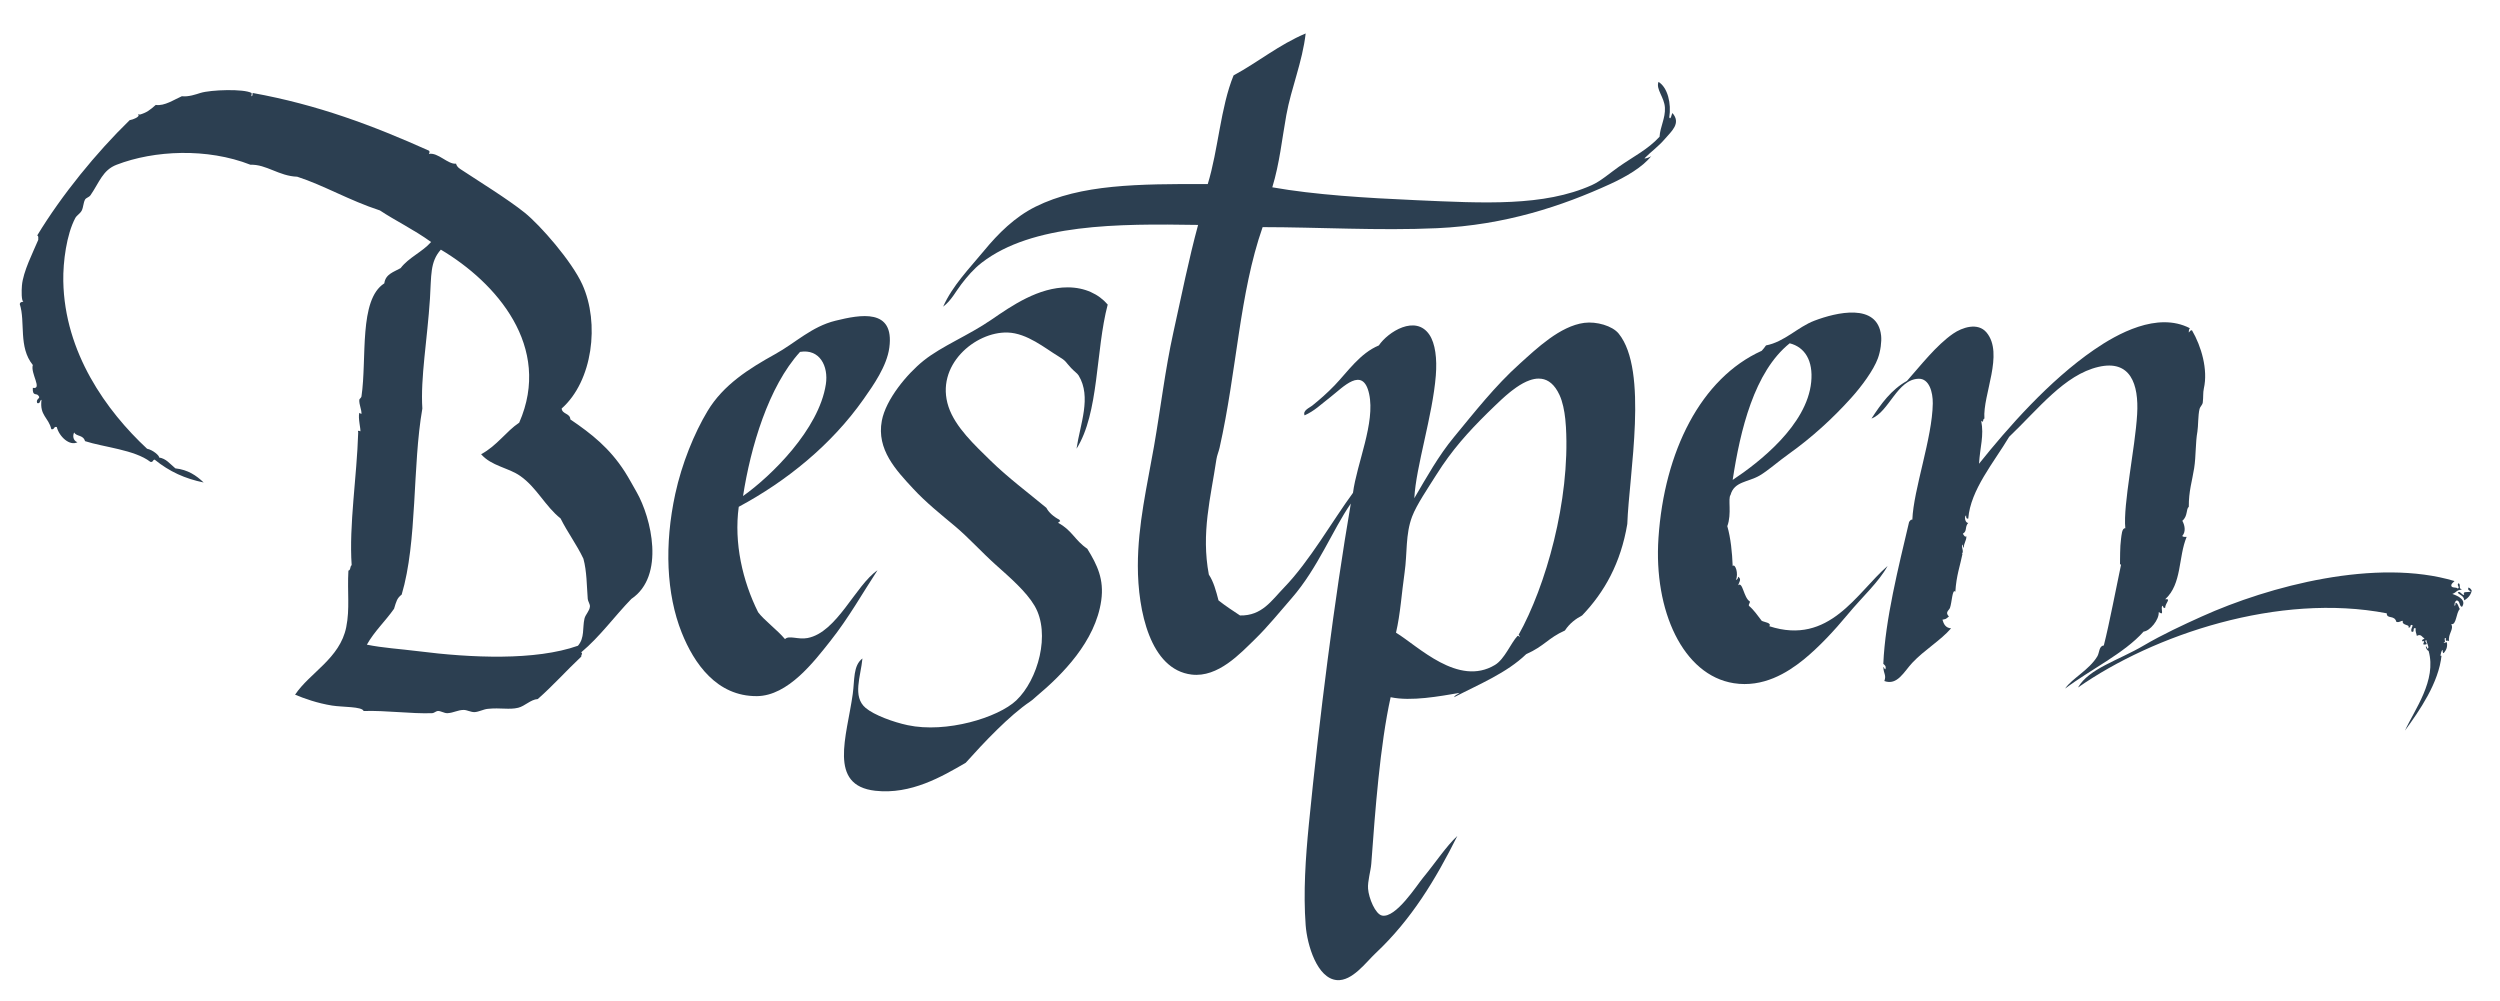 <?xml version="1.0" encoding="utf-8"?>
<!-- Generator: Adobe Illustrator 15.1.0, SVG Export Plug-In . SVG Version: 6.00 Build 0)  -->
<!DOCTYPE svg PUBLIC "-//W3C//DTD SVG 1.1//EN" "http://www.w3.org/Graphics/SVG/1.1/DTD/svg11.dtd">
<svg version="1.1" id="레이어_1" xmlns="http://www.w3.org/2000/svg" xmlns:xlink="http://www.w3.org/1999/xlink" x="0px"
	 y="0px" width="158px" height="63.25px" viewBox="0 0 158 63.25" enable-background="new 0 0 158 63.25" xml:space="preserve">
<g>
	<path fill="#2C3F51" d="M39.485,29.808c-0.96-1.491-2.093-2.387-3.439-3.301c-0.012-0.4-0.51-0.315-0.55-0.688
		c1.961-1.734,2.418-5.392,1.307-7.84c-0.666-1.469-2.655-3.744-3.645-4.539c-1.054-0.847-2.877-1.972-4.058-2.751
		c-0.173-0.105-0.261-0.248-0.275-0.344c-0.521,0.057-1.142-0.729-1.719-0.619c0.027-0.098,0.083-0.116,0-0.206
		c-3.532-1.583-7.017-2.9-11.141-3.645c-0.011,0.081,0.012,0.195-0.069,0.206c-0.022-0.026,0.029-0.19,0-0.206
		c-0.488-0.271-2.573-0.206-3.232,0c-0.276,0.086-0.75,0.258-1.169,0.206c-0.486,0.209-1.097,0.636-1.651,0.55
		C9.474,6.955,9.28,7.115,8.813,7.251c0-0.038-0.056-0.078-0.069,0c0.103,0.129-0.33,0.309-0.55,0.344
		c-2.102,2.049-4.273,4.702-5.845,7.29c0.102,0.013,0.063,0.166,0.069,0.274c-0.324,0.774-0.958,2.003-1.032,2.889
		c-0.027,0.319-0.04,0.977,0.099,1.03c-0.133-0.008-0.221,0.029-0.236,0.139c0.37,1.138-0.1,2.713,0.825,3.852
		c-0.162,0.519,0.631,1.563,0,1.443c-0.033,0.554,0.231,0.32,0.344,0.482c0.206,0.204-0.174,0.175-0.069,0.481
		c0.221,0.06,0.143-0.179,0.275-0.207c-0.13,1.005,0.446,1.11,0.619,1.857c0.212,0.051,0.132-0.189,0.344-0.138
		c0.152,0.603,0.812,1.221,1.307,0.963c-0.284-0.101-0.311-0.424-0.207-0.619c0.152,0.274,0.563,0.133,0.688,0.55
		c1.168,0.382,3.137,0.542,4.126,1.307c0.188,0.05,0.139-0.137,0.275-0.138c0.937,0.762,1.925,1.202,3.095,1.444
		c-0.457-0.437-0.984-0.804-1.788-0.894c-0.371-0.308-0.575-0.609-1.032-0.688c0.046-0.094-0.377-0.475-0.756-0.551
		c-2.568-2.389-5.214-6.072-5.295-10.591c-0.022-1.239,0.21-2.959,0.757-3.988c0.093-0.176,0.315-0.284,0.412-0.481
		c0.101-0.203,0.095-0.484,0.207-0.688c0.064-0.116,0.25-0.14,0.344-0.275c0.568-0.827,0.769-1.588,1.65-1.926
		c2.367-0.914,5.719-1.074,8.459,0c1-0.037,1.803,0.719,2.957,0.757c1.689,0.547,3.281,1.497,5.227,2.132
		c0.961,0.641,2.118,1.191,3.232,1.994c-0.557,0.635-1.41,0.974-1.925,1.65c-0.423,0.242-0.958,0.373-1.032,0.963
		c-1.626,1.037-1.087,4.751-1.444,7.152c-0.011,0.077-0.135,0.156-0.137,0.206c-0.018,0.311,0.152,0.624,0.137,0.895
		c0,0.005-0.139-0.062-0.137-0.069c-0.089,0.335,0.101,1.039,0.068,1.169c-0.001,0.006-0.205-0.122-0.137,0.069
		c-0.085,2.819-0.587,5.845-0.413,8.39c-0.115,0.068-0.049,0.317-0.206,0.344c-0.076,1.375,0.099,2.401-0.138,3.576
		c-0.399,1.978-2.306,2.874-3.232,4.265c0.578,0.241,1.397,0.536,2.338,0.687c0.665,0.106,1.896,0.055,1.994,0.344
		c1.464-0.042,2.973,0.183,4.333,0.138c0.117-0.004,0.236-0.126,0.344-0.138c0.188-0.02,0.423,0.149,0.619,0.138
		c0.396-0.021,0.653-0.205,1.032-0.206c0.207-0.001,0.46,0.15,0.688,0.138c0.267-0.015,0.559-0.179,0.825-0.206
		c0.822-0.086,1.359,0.07,1.926-0.069c0.432-0.106,0.784-0.522,1.238-0.55c0.965-0.846,1.816-1.807,2.75-2.682
		c-0.006-0.188,0.115-0.139,0-0.275c1.185-0.992,2.092-2.264,3.163-3.37c2.161-1.455,1.254-5.138,0.344-6.739
		C39.988,30.671,39.75,30.222,39.485,29.808z M36.94,39.092c-0.138,0.596,0.023,1.213-0.413,1.719
		c-2.692,0.953-6.75,0.771-10.109,0.344c-1.162-0.146-2.212-0.204-3.232-0.412c0.479-0.852,1.172-1.486,1.719-2.27
		c0.143-0.465,0.181-0.664,0.481-0.894c1.001-3.357,0.669-8.116,1.307-11.76c-0.126-1.925,0.313-4.351,0.481-6.946
		c0.093-1.442-0.006-2.323,0.688-3.095c3.504,2.08,7.055,6.136,4.952,10.935c-0.829,0.551-1.401,1.456-2.407,1.994
		c0.665,0.759,1.706,0.835,2.476,1.376c1.042,0.731,1.577,1.916,2.545,2.682c0.442,0.887,1.017,1.643,1.444,2.545
		c0.218,0.801,0.209,1.713,0.274,2.544c0.012,0.155,0.152,0.325,0.138,0.481C37.257,38.62,36.999,38.84,36.94,39.092z"/>
	<path fill="#2C3F51" d="M51.04,40.323c-0.596,0.117-1.185-0.192-1.428,0.069c-0.501-0.595-1.327-1.2-1.699-1.7
		c-0.979-1.96-1.536-4.375-1.224-6.662c3.04-1.632,5.861-3.923,7.886-6.799c0.618-0.878,1.476-2.091,1.631-3.264
		c0.332-2.5-1.828-2.085-3.399-1.699c-1.514,0.371-2.531,1.4-3.807,2.107c-1.659,0.92-3.283,1.939-4.283,3.604
		c-0.843,1.402-1.625,3.324-2.04,5.234c-0.695,3.202-0.567,6.328,0.408,8.771c0.771,1.932,2.21,4.035,4.758,4.011
		c1.957-0.019,3.597-2.172,4.623-3.467c1.19-1.502,2.033-3.026,2.992-4.487C54.055,37.006,52.908,39.96,51.04,40.323z M50.563,22.24
		c1.239-0.208,1.804,0.897,1.632,2.039c-0.431,2.858-3.466,5.817-5.235,7.071C47.439,28.264,48.561,24.44,50.563,22.24z"/>
	<path fill="#2C3F51" d="M156.008,37.129c-0.078,0.214,0.107,0.165,0.137,0.272c-0.297,0.04-0.508-0.039-0.408,0.203
		c-0.154,0.012-0.299-0.327-0.408-0.136c0.15,0.145,0.396,0.193,0.408,0.476c0.229-0.133,0.408-0.317,0.477-0.611
		C156.174,37.234,156.105,37.167,156.008,37.129z"/>
	<path fill="#2C3F51" d="M103.932,10.003c0.404-0.41,0.869-0.731,1.291-1.224c0.414-0.482,1.039-0.989,0.477-1.632
		c-0.061,0.061-0.105,0.473-0.203,0.272c0.14-0.872-0.094-1.883-0.68-2.244c-0.178,0.467,0.371,0.968,0.406,1.632
		c0.037,0.655-0.302,1.205-0.339,1.836c-0.752,0.814-1.632,1.234-2.583,1.903c-0.547,0.384-1.133,0.901-1.701,1.155
		c-3.037,1.359-6.813,1.14-11.081,0.952c-3.19-0.141-6.444-0.341-9.11-0.815c0.466-1.534,0.607-3.021,0.885-4.556
		c0.313-1.731,1.016-3.35,1.224-5.167c-1.69,0.712-2.997,1.808-4.556,2.651c-0.824,2.008-0.967,4.699-1.631,6.866
		c-4.428-0.01-8.022,0.012-10.878,1.428c-1.322,0.656-2.371,1.706-3.263,2.788c-0.911,1.104-1.984,2.189-2.584,3.535
		c0.527-0.4,0.794-0.96,1.156-1.428c0.363-0.471,0.767-0.955,1.291-1.359c3.177-2.448,8.56-2.465,13.666-2.38
		c-0.588,2.17-1.047,4.456-1.564,6.799c-0.517,2.342-0.8,4.774-1.224,7.206c-0.43,2.468-1.019,4.938-1.019,7.547
		c0,2.83,0.779,6.551,3.399,6.866c1.675,0.201,3.09-1.35,4.011-2.243c0.8-0.777,1.574-1.739,2.312-2.584
		c1.654-1.897,2.584-4.316,3.738-5.982c-1.043,6.095-1.98,13.48-2.651,20.26c-0.212,2.148-0.356,4.338-0.203,6.391
		c0.093,1.239,0.72,3.362,1.972,3.467c0.973,0.081,1.838-1.128,2.447-1.699c2.266-2.128,3.787-4.652,5.167-7.411
		c-0.698,0.641-1.378,1.686-2.175,2.651c-0.384,0.464-1.716,2.562-2.585,2.38c-0.421-0.089-0.838-1.094-0.883-1.699
		c-0.036-0.462,0.174-1.153,0.203-1.564c0.247-3.369,0.554-7.504,1.224-10.537c1.295,0.279,3.109-0.063,4.352-0.272
		c-0.102,0.102-0.287,0.122-0.34,0.272c1.596-0.828,3.32-1.529,4.555-2.72c1.164-0.519,1.367-1.01,2.447-1.495
		c0.299-0.458,0.7-0.748,1.088-0.952c1.41-1.468,2.443-3.312,2.855-5.779c0.113-3.173,1.348-9.696-0.543-12.032
		c-0.402-0.497-1.409-0.781-2.177-0.681c-1.53,0.201-3.009,1.621-4.078,2.584c-1.56,1.401-2.853,3.058-4.147,4.623
		c-0.987,1.192-1.729,2.534-2.516,3.875c0.104-2.006,1.157-5.212,1.359-7.751c0.086-1.068-0.031-2.025-0.407-2.583
		c-0.87-1.285-2.617-0.178-3.195,0.68c-1.19,0.491-1.979,1.675-2.788,2.516c-0.473,0.492-0.949,0.909-1.427,1.292
		c-0.166,0.132-0.608,0.301-0.477,0.611c0.646-0.295,0.989-0.658,1.632-1.155c0.783-0.606,2.053-2.005,2.447-0.204
		c0.4,1.828-0.777,4.39-1.02,6.255c-1.311,1.784-2.736,4.313-4.351,5.982c-0.799,0.825-1.399,1.797-2.788,1.768
		c-0.465-0.306-0.93-0.611-1.36-0.952c-0.153-0.593-0.311-1.185-0.611-1.632c-0.494-2.631,0.117-4.86,0.477-7.273
		c0.037-0.261,0.145-0.488,0.203-0.748c1.092-4.863,1.252-9.752,2.719-13.938c3.515,0.002,7.351,0.234,11.014,0.068
		c4.327-0.197,7.92-1.403,10.946-2.788c0.976-0.445,2.07-1.076,2.605-1.776C104.242,9.965,103.938,10.042,103.932,10.003z
		 M88.771,36.177c0.176-1.223,0.046-2.405,0.476-3.535c0.282-0.744,1.009-1.805,1.495-2.583c0.137-0.218,0.273-0.429,0.413-0.633
		c0.974-1.427,2.026-2.535,3.327-3.786c0.266-0.256,0.59-0.565,0.941-0.849c0.044-0.036,0.088-0.071,0.133-0.105
		c0.09-0.07,0.182-0.137,0.274-0.201c0.276-0.191,0.563-0.354,0.847-0.452c0.095-0.034,0.189-0.06,0.282-0.078
		c0.095-0.019,0.187-0.028,0.278-0.028c0.063-0.001,0.125,0.003,0.187,0.012c0.432,0.061,0.827,0.356,1.136,1.022
		c0.2,0.431,0.309,0.992,0.366,1.523c0.019,0.178,0.032,0.352,0.042,0.516c0.264,4.641-1.279,10.063-2.992,13.121
		c0.225,0.256-0.029,0.029-0.067,0.067c-0.427,0.452-0.811,1.464-1.427,1.836c-2.319,1.399-4.855-1.186-6.255-2.039
		C88.506,38.795,88.584,37.478,88.771,36.177z"/>
	<path fill="#2C3F51" d="M104.408,9.799c-0.015,0.02-0.031,0.038-0.046,0.059C104.383,9.839,104.4,9.819,104.408,9.799z"/>
	<path fill="#2C3F51" d="M111.818,39.576c0.164-0.215-0.304-0.25-0.477-0.34c-0.259-0.33-0.49-0.688-0.814-0.952
		c-0.018-0.129,0.076-0.149,0.066-0.271c-0.397-0.222-0.449-1.297-0.746-1.021c0.063-0.188,0.245-0.403,0-0.543
		c0.002,0.117-0.053,0.174-0.137,0.204c0.177-0.389-0.039-1.051-0.205-0.884c-0.031-0.831-0.123-1.769-0.34-2.516
		c0.295-0.781,0.026-1.744,0.205-1.972c0.23-0.859,1.105-0.8,1.834-1.224c0.531-0.309,1.168-0.884,1.837-1.36
		c1.474-1.049,2.792-2.259,3.942-3.535c0.676-0.748,1.425-1.767,1.699-2.515c0.17-0.462,0.244-1.063,0.205-1.429
		c-0.223-2.112-2.85-1.47-4.215-0.951c-1.055,0.4-1.886,1.336-3.061,1.563c-0.078,0.125-0.177,0.23-0.271,0.34
		c-3.844,1.734-6.16,6.363-6.525,11.83c-0.31,4.597,1.553,8.672,4.758,9.178c1.848,0.291,3.373-0.647,4.42-1.495
		c0.936-0.759,1.939-1.831,2.787-2.856c0.908-1.098,1.967-2.049,2.516-3.059C117.34,37.466,115.624,40.815,111.818,39.576z
		 M113.109,21.696c0.963,0.244,1.492,1.104,1.359,2.447c-0.266,2.729-3.305,5.09-4.963,6.188
		C109.982,27.196,110.866,23.494,113.109,21.696z"/>
	<path fill="#2C3F51" d="M124.035,34.982c0.01-0.028,0.012-0.066,0.021-0.097C124.049,34.918,124.043,34.949,124.035,34.982z"/>
	<path fill="#2C3F51" d="M132.553,41.479c-0.518,0.868-1.602,1.396-2.039,2.04c1.604-1.207,3.748-2.232,4.963-3.604
		c0.393-0.029,0.994-0.759,0.952-1.224c0.087,0.004,0.095,0.087,0.204,0.068c0.041-0.141-0.084-0.447,0.068-0.477
		c0.007,0.084,0.02,0.161,0.136,0.136c0.007-0.315,0.409-0.595,0-0.543c1.069-0.967,0.825-2.662,1.358-3.943
		c-0.101-0.012-0.25,0.024-0.271-0.068c0.217-0.241,0.175-0.628,0-0.951c0.357-0.299,0.223-0.739,0.408-0.884
		c-0.006-1.002,0.208-1.604,0.34-2.447c0.118-0.754,0.076-1.599,0.205-2.312c0.056-0.317,0.033-1.015,0.135-1.428
		c0.035-0.144,0.186-0.248,0.204-0.408c0.042-0.342,0.007-0.612,0.068-0.884c0.27-1.19-0.157-2.659-0.748-3.672
		c-0.134-0.021-0.134,0.093-0.204,0.137c-0.004-0.119,0.016-0.212,0.068-0.272c-2.062-1.065-4.607,0.367-6.051,1.36
		c-2.848,1.957-5.461,4.941-7.274,7.206c0.062-1.08,0.326-1.764,0.136-2.72c0.188,0.186,0.064-0.1,0.204-0.136
		c-0.114-1.506,1.252-4.096,0.136-5.438c-0.552-0.664-1.549-0.316-2.107,0.068c-1.074,0.739-2.074,2.037-2.923,2.99
		c-0.99,0.552-1.636,1.446-2.243,2.38c1.111-0.412,1.627-2.492,2.99-2.516c0.648-0.011,0.895,0.829,0.884,1.563
		c-0.028,2.183-1.216,5.42-1.292,7.343c-0.133-0.021-0.135,0.092-0.203,0.136c-0.67,2.862-1.513,6.175-1.631,8.975
		c0.076,0.081,0.193,0.123,0.135,0.339c-0.09,0-0.063-0.118-0.135-0.135c0.021,0.453,0.202,0.494,0.066,0.884
		c0.822,0.3,1.24-0.594,1.768-1.156c0.77-0.818,1.787-1.408,2.449-2.175c-0.34-0.024-0.466-0.262-0.545-0.545
		c0.316-0.075,0.151-0.02,0.408-0.204c-0.269-0.265,0.009-0.385,0.067-0.544c0.122-0.327,0.148-1.246,0.34-1.019
		c0.059-1.019,0.31-1.678,0.456-2.419c-0.008,0.021-0.02,0.037-0.048,0.039c0.175-0.198-0.09-0.48,0.068-0.611
		c0.011,0.079-0.012,0.192,0.067,0.203c-0.041-0.24,0.217-0.545,0.136-0.748c-0.021,0.162-0.183-0.075-0.203-0.135
		c0.288-0.163,0.104-0.425,0.339-0.681c-0.186,0.021-0.277-0.396-0.136-0.476c0.007,0.106-0.009,0.235,0.136,0.203
		c0.143-1.818,1.62-3.548,2.584-5.166c1.855-1.77,3.494-3.919,5.643-4.42c2.026-0.471,2.559,1.089,2.447,2.992
		c-0.127,2.169-0.898,5.703-0.747,7.206c-0.218-0.026-0.237,0.436-0.272,0.68c-0.072,0.512-0.054,1.239-0.066,1.671
		c0.005-0.065,0.035-0.13,0.066-0.039c-0.3,1.404-0.734,3.714-1.088,5.099C132.652,40.817,132.688,41.254,132.553,41.479z"/>
	<path fill="#2C3F51" d="M154.988,37.537c0.311-0.118,0.227-0.247,0.611-0.272c-0.25-0.088-0.055-0.263-0.203-0.407
		c-0.189,0.102,0.118,0.277-0.068,0.34c-0.088-0.117-0.406-0.002-0.408-0.205c0.021-0.138,0.137-0.181,0.205-0.271
		c-4.923-1.473-11.688,0.305-15.977,2.242c-1.161,0.524-2.494,1.142-3.672,1.836c-1.58,0.932-3.462,1.453-4.147,2.651
		c4.782-3.344,12.69-6.006,19.513-4.69c0.002,0.39,0.482,0.074,0.611,0.544c0.208,0.049,0.248-0.07,0.408-0.068
		c-0.1,0.305,0.499,0.231,0.34,0.408c0.221,0.084,0.052-0.221,0.271-0.137c0.002,0.16-0.117,0.2-0.067,0.408
		c0.259,0.101,0.013-0.304,0.271-0.203c-0.039,0.22,0.046,0.315,0.067,0.475c0.289-0.172,0.352,0.146,0.477,0.136
		c-0.006,0.108-0.174,0.055-0.136,0.205c0.32-0.072-0.138,0.255,0.204,0.203c0.238-0.019-0.171-0.253,0.067-0.271
		c-0.012,0.177,0.218,0.455,0.069,0.544c-0.166-0.396-0.146,0.045,0.066,0.136c0.519,1.866-0.891,3.705-1.495,5.031
		c0.917-1.259,2.14-3.021,2.312-4.759c0,0.038-0.055,0.076-0.068,0c0.039-0.121,0.035-0.282,0.137-0.34
		c0.01,0.079-0.012,0.192,0.067,0.204c0.13-0.166,0.253-0.337,0.204-0.681c-0.117-0.026-0.174,0.102-0.204,0
		c0.185,0.049-0.048-0.32,0.136-0.272c-0.031,0.323,0.086,0.076,0.205,0.205c-0.088-0.469,0.32-0.74,0.135-1.088
		c0.332,0.087,0.301-0.729,0.545-0.952c-0.1-0.128-0.1-0.353-0.273-0.407c-0.01,0.079,0.012,0.192-0.066,0.203
		c-0.011-0.169,0.035-0.282,0.135-0.34c0.232,0.018,0.139,0.36,0.34,0.408C155.886,37.923,155.381,37.674,154.988,37.537z"/>
	<path fill="#2C3F51" d="M70.007,19.249c-0.563-0.66-1.44-1.083-2.516-1.088c-1.855-0.009-3.546,1.159-4.826,2.039
		c-1.463,1.006-3.131,1.665-4.283,2.584c-1.055,0.841-2.398,2.457-2.651,3.807c-0.343,1.824,0.907,3.131,1.972,4.283
		c0.825,0.893,1.758,1.632,2.651,2.38c0.859,0.72,1.687,1.646,2.583,2.447c0.899,0.803,1.918,1.685,2.447,2.583
		c1.038,1.763,0.212,4.687-1.156,5.982c-1.145,1.086-4.423,2.087-6.867,1.564c-0.895-0.191-2.109-0.632-2.651-1.088
		c-0.855-0.72-0.31-1.99-0.204-3.128c-0.596,0.456-0.488,1.35-0.612,2.244c-0.375,2.696-1.582,5.784,1.428,6.118
		c2.25,0.25,4.205-0.894,5.71-1.768c1.149-1.28,2.744-2.974,4.079-3.875c0.159-0.106,0.27-0.224,0.409-0.34
		c1.603-1.341,3.716-3.452,4.079-6.051c0.185-1.328-0.245-2.226-0.884-3.263c-0.787-0.529-0.963-1.172-1.836-1.632
		c0.052-0.129,0.204-0.047,0.068-0.204c-0.385-0.202-0.674-0.473-0.816-0.748c-1.115-0.927-2.445-1.922-3.535-2.991
		c-0.977-0.959-2.222-2.104-2.651-3.399c-0.865-2.609,1.686-4.756,3.74-4.69c1.232,0.039,2.372,1.001,3.194,1.495
		c0.534,0.32,0.437,0.347,0.816,0.748c0.225,0.237,0.393,0.338,0.477,0.476c0.824,1.365,0.094,3.056-0.136,4.623
		C69.469,26.099,69.235,22.171,70.007,19.249z"/>
</g>
</svg>
